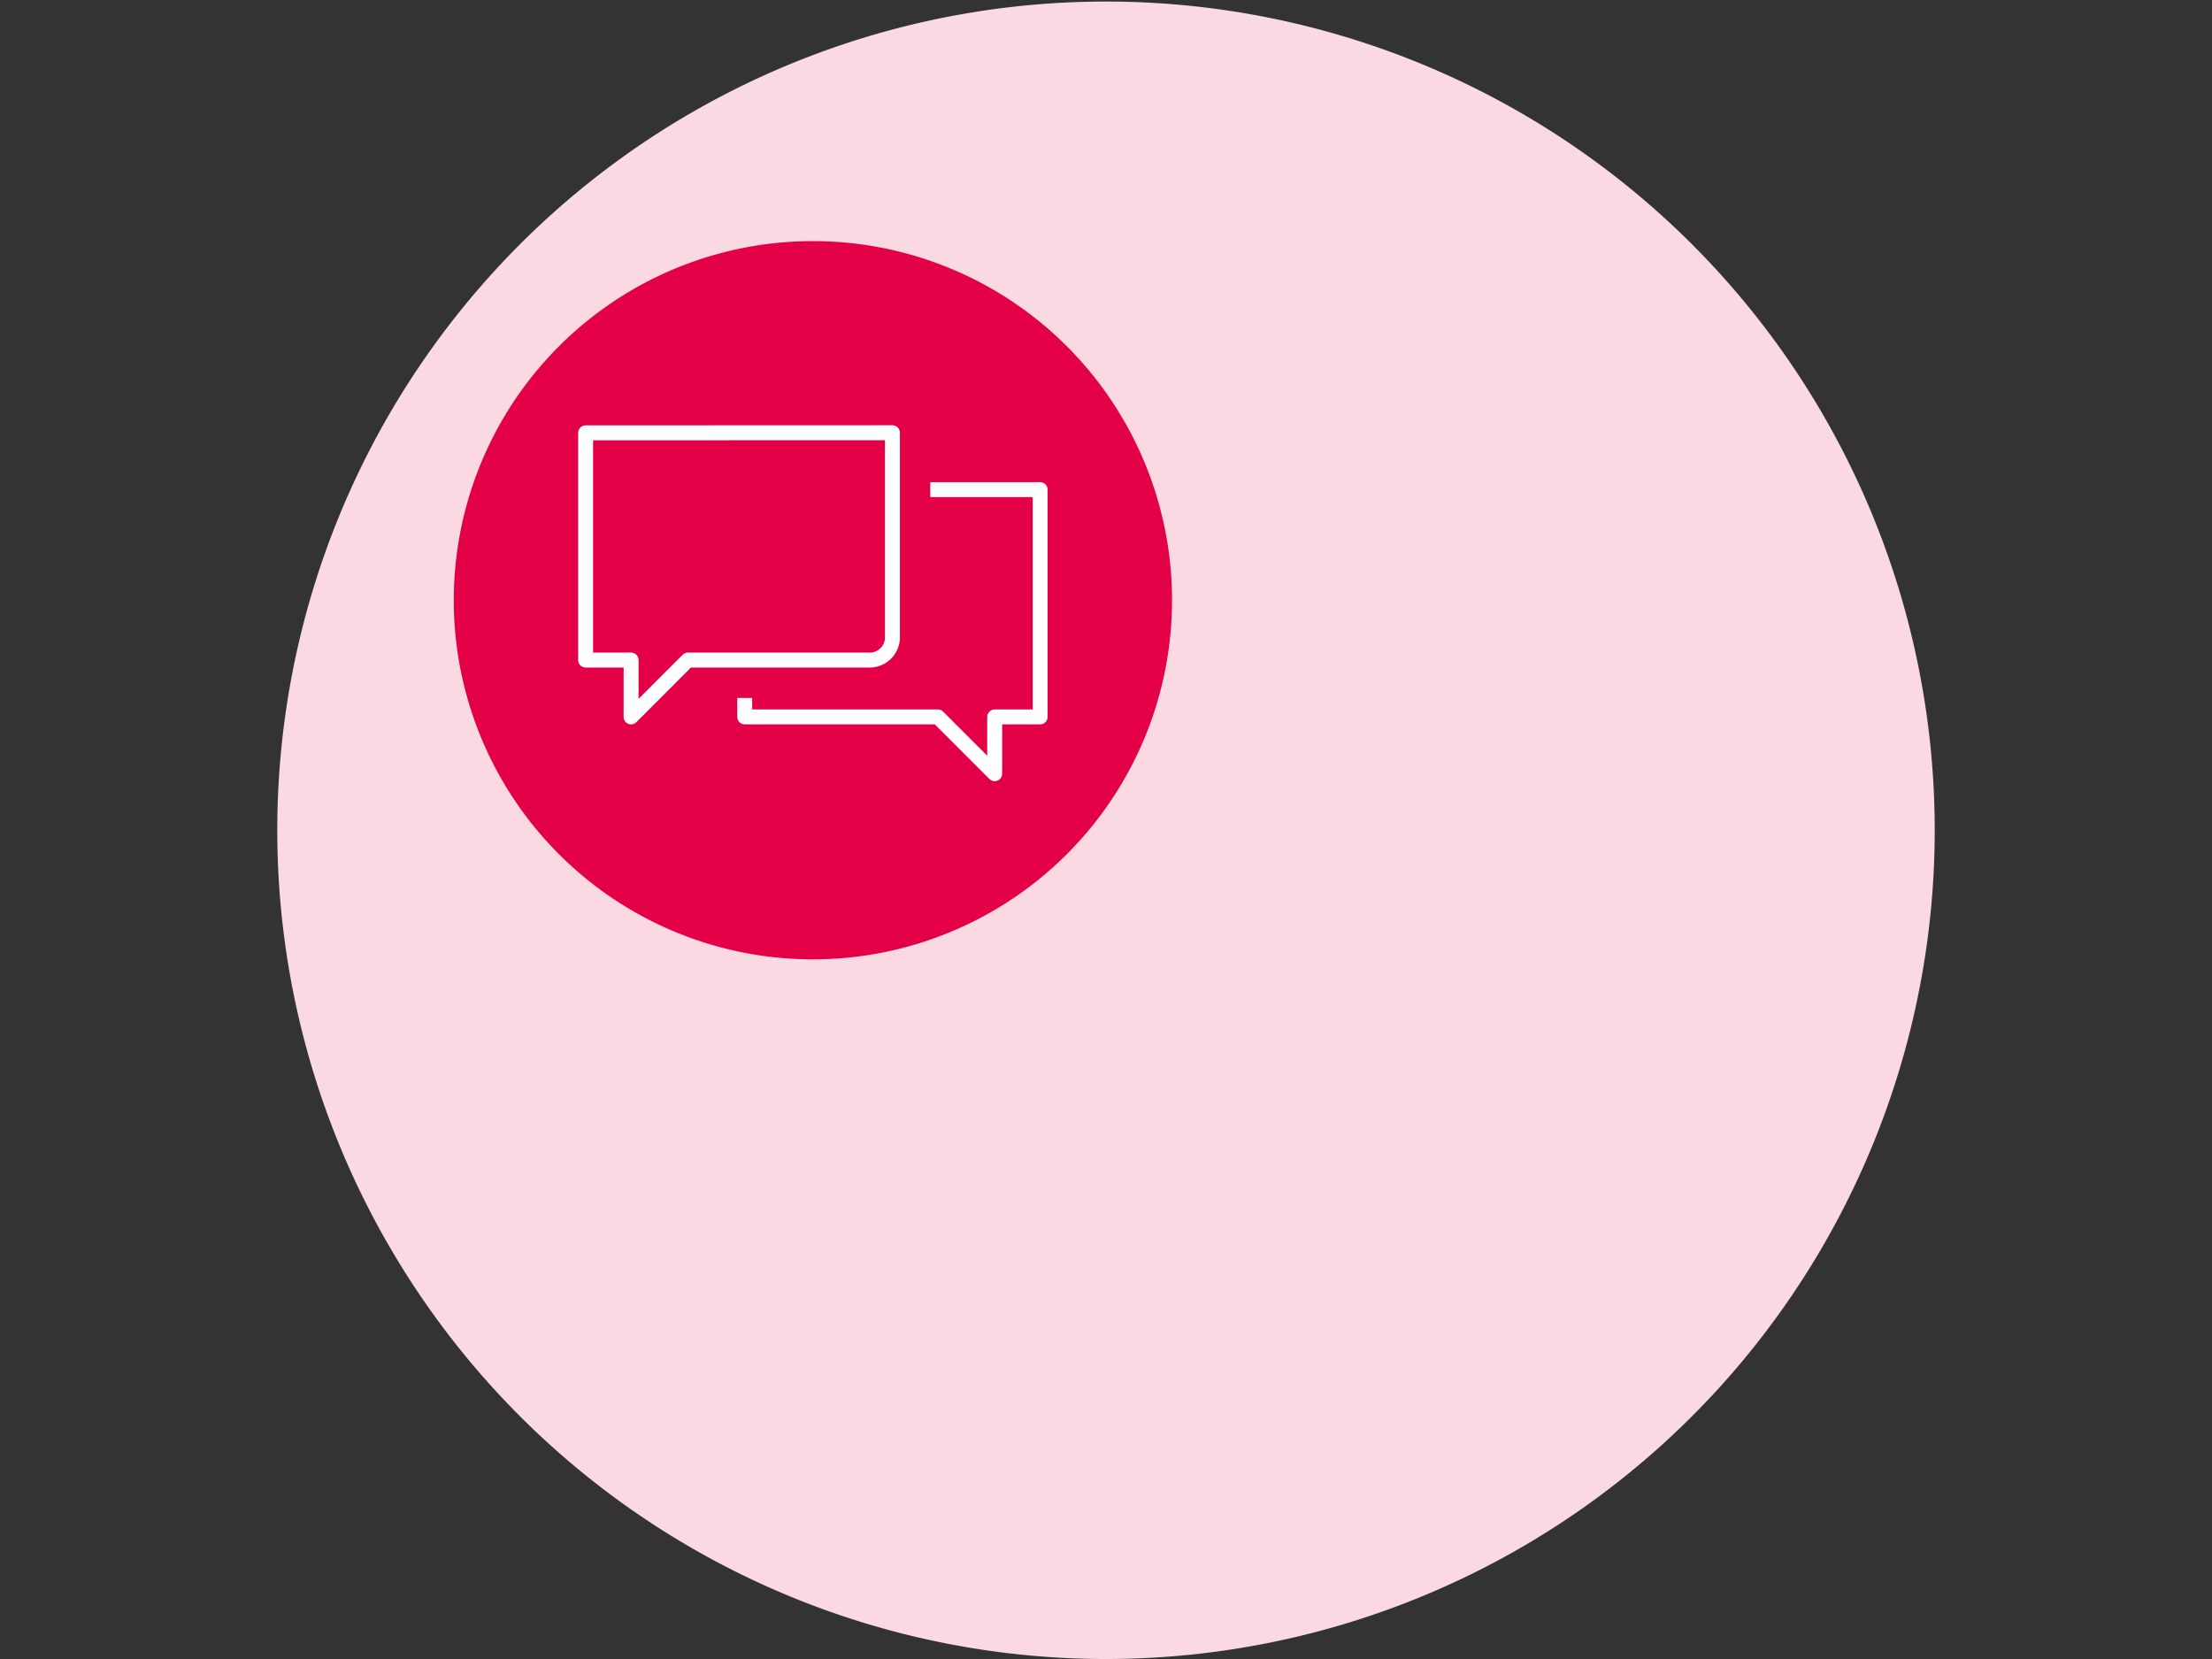 <svg viewBox="0 0 400 300" xmlns="http://www.w3.org/2000/svg" xmlns:xlink="http://www.w3.org/1999/xlink"><rect x="0" y="0" width="400" height="300" fill="#333333" stroke="none"/><clipPath id="a"><path d="m82.06 108.54a64.94 64.94 0 1 0 64.94-64.94 64.93 64.93 0 0 0 -64.94 64.94"/></clipPath><path d="m200 300a149.86 149.86 0 1 0 -149.86-149.86 149.86 149.86 0 0 0 149.86 149.86" fill="#fbd9e3"/><path d="m147 173.48a64.94 64.94 0 1 0 -64.94-64.94 64.93 64.93 0 0 0 64.94 64.94" fill="#e40046"/><g clip-path="url(#a)" fill="none" stroke="#fff" stroke-linejoin="round" stroke-width="2.7"><path d="m134.67 126.21v3.43h34.93l10.27 10.27v-10.27h8.22v-41.1h-19.86"/><path d="m105.9 78.27v41.09h8.22v10.28l10.27-10.28h32.88a4.11 4.11 0 0 0 4.11-4.11v-37z" stroke-linecap="round"/></g></svg>